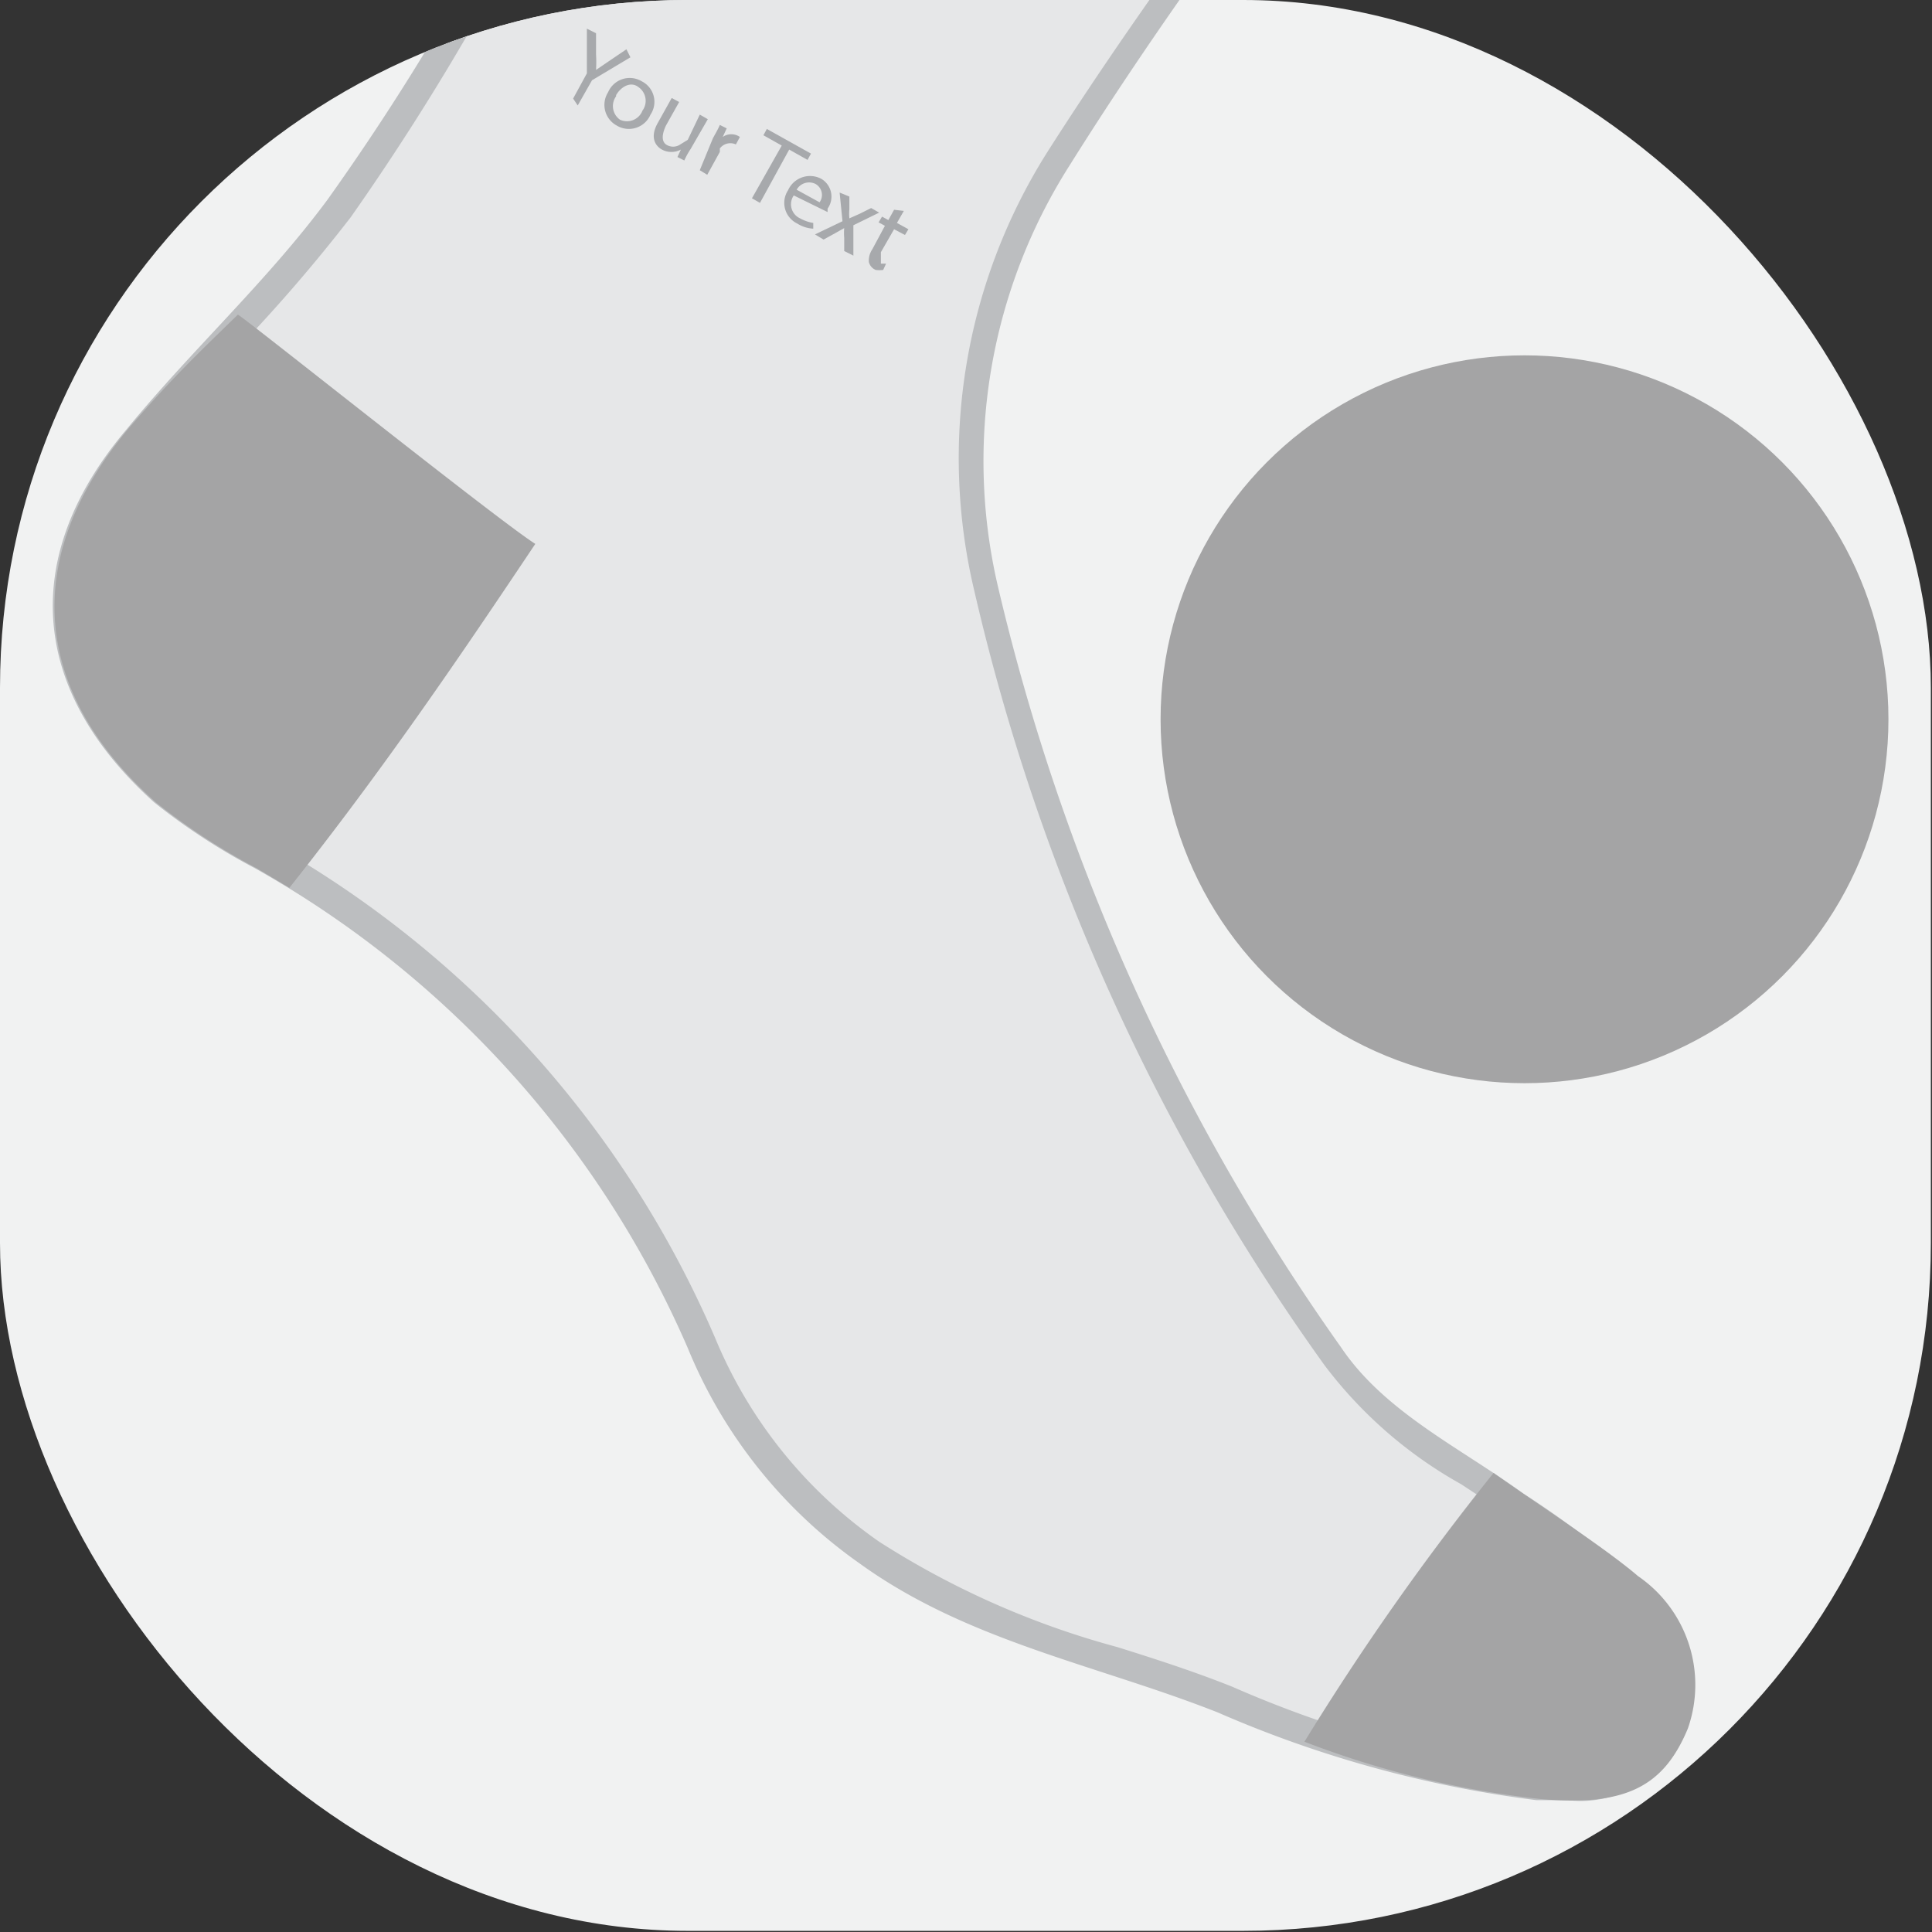<?xml version="1.0" encoding="UTF-8"?> <svg xmlns="http://www.w3.org/2000/svg" xmlns:xlink="http://www.w3.org/1999/xlink" id="katman_1" data-name="katman 1" viewBox="0 0 33.71 33.71"><rect x="0" y="0" width="33.71" height="33.71" fill="#333333" stroke="none"/><defs><style>.cls-1{fill:none;}.cls-2{clip-path:url(#clip-path);}.cls-3{fill:#afb0b5;}.cls-4{fill:#f1f2f2;}.cls-5{clip-path:url(#clip-path-2);}.cls-6{fill:#e6e7e8;}.cls-7{fill:#bcbec0;}.cls-8{fill:#a4a4a5;}.cls-9{fill:#a7a9ac;}</style><clipPath id="clip-path"><rect class="cls-1" y="53.34" width="33.69" height="33.69" rx="12" ry="12"></rect></clipPath><clipPath id="clip-path-2"><rect class="cls-1" width="33.69" height="33.69" rx="12" ry="12"></rect></clipPath></defs><title>1Çalışma Yüzeyi 137 kopya 231</title><g class="cls-2"><path class="cls-3" d="M35.23,8.16c-.2.45-.4.89-.61,1.34A23.29,23.29,0,0,1,32.05,14c-2.4,3.13-5.66,5.54-8.18,8.57A112.79,112.79,0,0,0,16,33.74c.13.11.26.22.38.34,1-1,3.88-6.5,8.26-11.37C26.7,20.39,31,16.57,32.7,14a41.9,41.9,0,0,0,3-5.54Z"></path><path class="cls-3" d="M48.3,15.43l-.49-.28a17.19,17.19,0,0,0-1.94,3.46,12.38,12.38,0,0,1-2.79,4.12,42.6,42.6,0,0,0-3.85,4.21c-2,2.71-4.06,5.38-6,8.13a59.46,59.46,0,0,0-3.76,5.42l.32.22c1.66-2.26,3.3-4.53,5-6.78,2.11-2.83,4-5.81,6.43-8.43,1.71-1.86,3.68-3.49,4.76-5.89A29.54,29.54,0,0,1,48.3,15.43Z"></path></g><rect class="cls-4" width="33.69" height="33.69" rx="12" ry="12"></rect><g class="cls-5"><path class="cls-6" d="M27.43,31.19l-.53,0a19.93,19.93,0,0,1-5.49-1.53c-.64-.25-1.31-.47-2-.68a14.78,14.78,0,0,1-4.22-1.88,8.22,8.22,0,0,1-3-3.66,17.88,17.88,0,0,0-7.69-8.5l-.42-.25a7.41,7.41,0,0,1-1.3-.88C.78,12,.62,9.76,2.4,7.63c.47-.56,1-1.09,1.46-1.63A26.17,26.17,0,0,0,5.92,3.64a43.7,43.7,0,0,0,5-9.3c.82-2,1.47-4,2.09-6,.48-1.51,1-3.07,1.53-4.58.09-.24.17-.49.25-.73A5.12,5.12,0,0,1,16-19.3l.39.2a11,11,0,0,0,2.52,1.88l.18.11A40.9,40.9,0,0,0,29.39-12.6l.09.07a8.56,8.56,0,0,1-1.43,2.2c-.23.28-.45.56-.67.85-.95,1.31-1.92,2.6-2.9,3.89-2,2.69-4.14,5.47-6,8.38a9.81,9.81,0,0,0-1.29,7.47,37.39,37.39,0,0,0,6.07,13.42,7.76,7.76,0,0,0,2.35,2l.89.59.48.34a11.34,11.34,0,0,1,1.4,1.08c.9.86,1.14,1.57.81,2.38A1.64,1.64,0,0,1,27.43,31.19Z"></path><path class="cls-7" d="M16.06-19l.14.07A12.21,12.21,0,0,0,18.8-17l.17.11a41.46,41.46,0,0,0,10.19,4.48,9.47,9.47,0,0,1-1.31,1.92c-.23.29-.45.57-.67.87-.95,1.3-1.94,2.62-2.91,3.89-2,2.68-4.14,5.47-6,8.39A10,10,0,0,0,17,10.31a37.71,37.71,0,0,0,6.11,13.51A7.66,7.66,0,0,0,25.5,25.9c.3.2.6.39.88.59l.49.34a11.42,11.42,0,0,1,1.36,1.06c.83.79,1.05,1.4.75,2.11s-.57.94-1.55.94l-.51,0a19.87,19.87,0,0,1-5.42-1.51c-.65-.26-1.33-.48-2-.69a14.86,14.86,0,0,1-4.16-1.84,8.1,8.1,0,0,1-2.86-3.55A18.14,18.14,0,0,0,4.71,14.7l-.43-.25A7.38,7.38,0,0,1,3,13.61C1,11.84.89,9.83,2.59,7.79c.46-.56,1-1.09,1.46-1.61A28.41,28.41,0,0,0,6.12,3.79a43.77,43.77,0,0,0,5-9.35c.82-2,1.47-4,2.1-6,.48-1.51,1-3.07,1.53-4.57.09-.24.17-.49.25-.74a5.24,5.24,0,0,1,1-2.07M16-19.6c-1,.84-1.25,2.11-1.67,3.24-1.3,3.5-2.19,7.15-3.62,10.6a42.33,42.33,0,0,1-5,9.25c-1.06,1.43-2.37,2.62-3.5,4C.33,9.71.52,12.05,2.69,14a11.08,11.08,0,0,0,1.76,1.15A17.66,17.66,0,0,1,12,23.52a8.55,8.55,0,0,0,3,3.76c1.88,1.36,4.15,1.77,6.25,2.6a20.23,20.23,0,0,0,5.56,1.53l.55,0a1.88,1.88,0,0,0,2-1.25,2.3,2.3,0,0,0-.87-2.66,15.91,15.91,0,0,0-1.91-1.44c-1.1-.8-2.42-1.42-3.18-2.55a37.87,37.87,0,0,1-6-13.33,9.61,9.61,0,0,1,1.26-7.29c2.68-4.28,5.9-8.17,8.87-12.25a13.48,13.48,0,0,0,2.19-3.29l-.32-.22a40.73,40.73,0,0,1-10.23-4.48,12.12,12.12,0,0,1-2.72-2L16-19.6Z"></path><path class="cls-8" d="M2.72,14a11.08,11.08,0,0,0,1.76,1.15l.57.34c1.65-2.08,3-4.07,4.29-6-.65-.41-5.14-4-5.19-4C3.39,6.23,3,6.6,2.24,7.48.36,9.73.55,12.07,2.72,14Z"></path><path class="cls-8" d="M26.06,25.7a45.47,45.47,0,0,0-3.3,4.69,16.31,16.31,0,0,0,4.12,1c1.49.13,2.15-.22,2.57-1.23a2.3,2.3,0,0,0-.87-2.66C28,27,26.67,26.14,26.06,25.7Z"></path><path class="cls-9" d="M10,1.72l.24-.44V.5l.16.08,0,.37a2.35,2.35,0,0,1,0,.27h0l.22-.15.31-.21L11,1l-.67.4-.25.44Z"></path><path class="cls-9" d="M11.35,2a.41.41,0,0,1-.59.19.41.41,0,0,1-.15-.58.41.41,0,0,1,.59-.19A.4.4,0,0,1,11.35,2Zm-.6-.32a.29.29,0,0,0,.07.41.29.29,0,0,0,.39-.16.29.29,0,0,0-.07-.41C11,1.41,10.83,1.52,10.75,1.66Z"></path><path class="cls-9" d="M12.05,2.6a1.36,1.36,0,0,0-.11.2l-.12-.06.06-.13h0a.35.35,0,0,1-.33,0c-.11-.06-.22-.21-.07-.47l.24-.43.13.07-.23.41c-.07.15-.08.27,0,.33a.22.22,0,0,0,.25,0L12,2.44,12.21,2l.14.08Z"></path><path class="cls-9" d="M12.44,2.41c.05-.09.09-.16.12-.23l.12.06-.07.15h0a.26.26,0,0,1,.3,0l0,0-.07.13,0,0a.23.23,0,0,0-.28.07l0,.06-.22.4-.13-.08Z"></path><path class="cls-9" d="M13.64,2.54l-.32-.18.06-.11.77.43-.06.11-.32-.18-.51.93-.14-.08Z"></path><path class="cls-9" d="M13.85,3.41a.27.27,0,0,0,.11.4.7.7,0,0,0,.23.08l0,.1a.58.58,0,0,1-.28-.09.4.4,0,0,1-.16-.58.42.42,0,0,1,.58-.2.36.36,0,0,1,.11.52l0,.06Zm.45.12a.22.22,0,0,0-.07-.32.25.25,0,0,0-.33.1Z"></path><path class="cls-9" d="M14.82,3.43l0,.22a.81.81,0,0,0,0,.16h0L15,3.73l.2-.1.14.08-.45.22,0,.53-.16-.08V4.15a1,1,0,0,1,0-.17h0l-.16.09-.2.11-.15-.09.48-.23-.05-.5Z"></path><path class="cls-9" d="M15.77,3.68l-.12.21.2.11-.06.1L15.6,4l-.23.4c0,.09,0,.16,0,.2l.09,0-.05.11a.55.55,0,0,1-.13,0,.2.2,0,0,1-.12-.14.35.35,0,0,1,.06-.22l.22-.41-.11-.06.06-.1.11.06.1-.18Z"></path></g><circle class="cls-8" cx="26.6" cy="12.55" r="6.35"></circle></svg> 